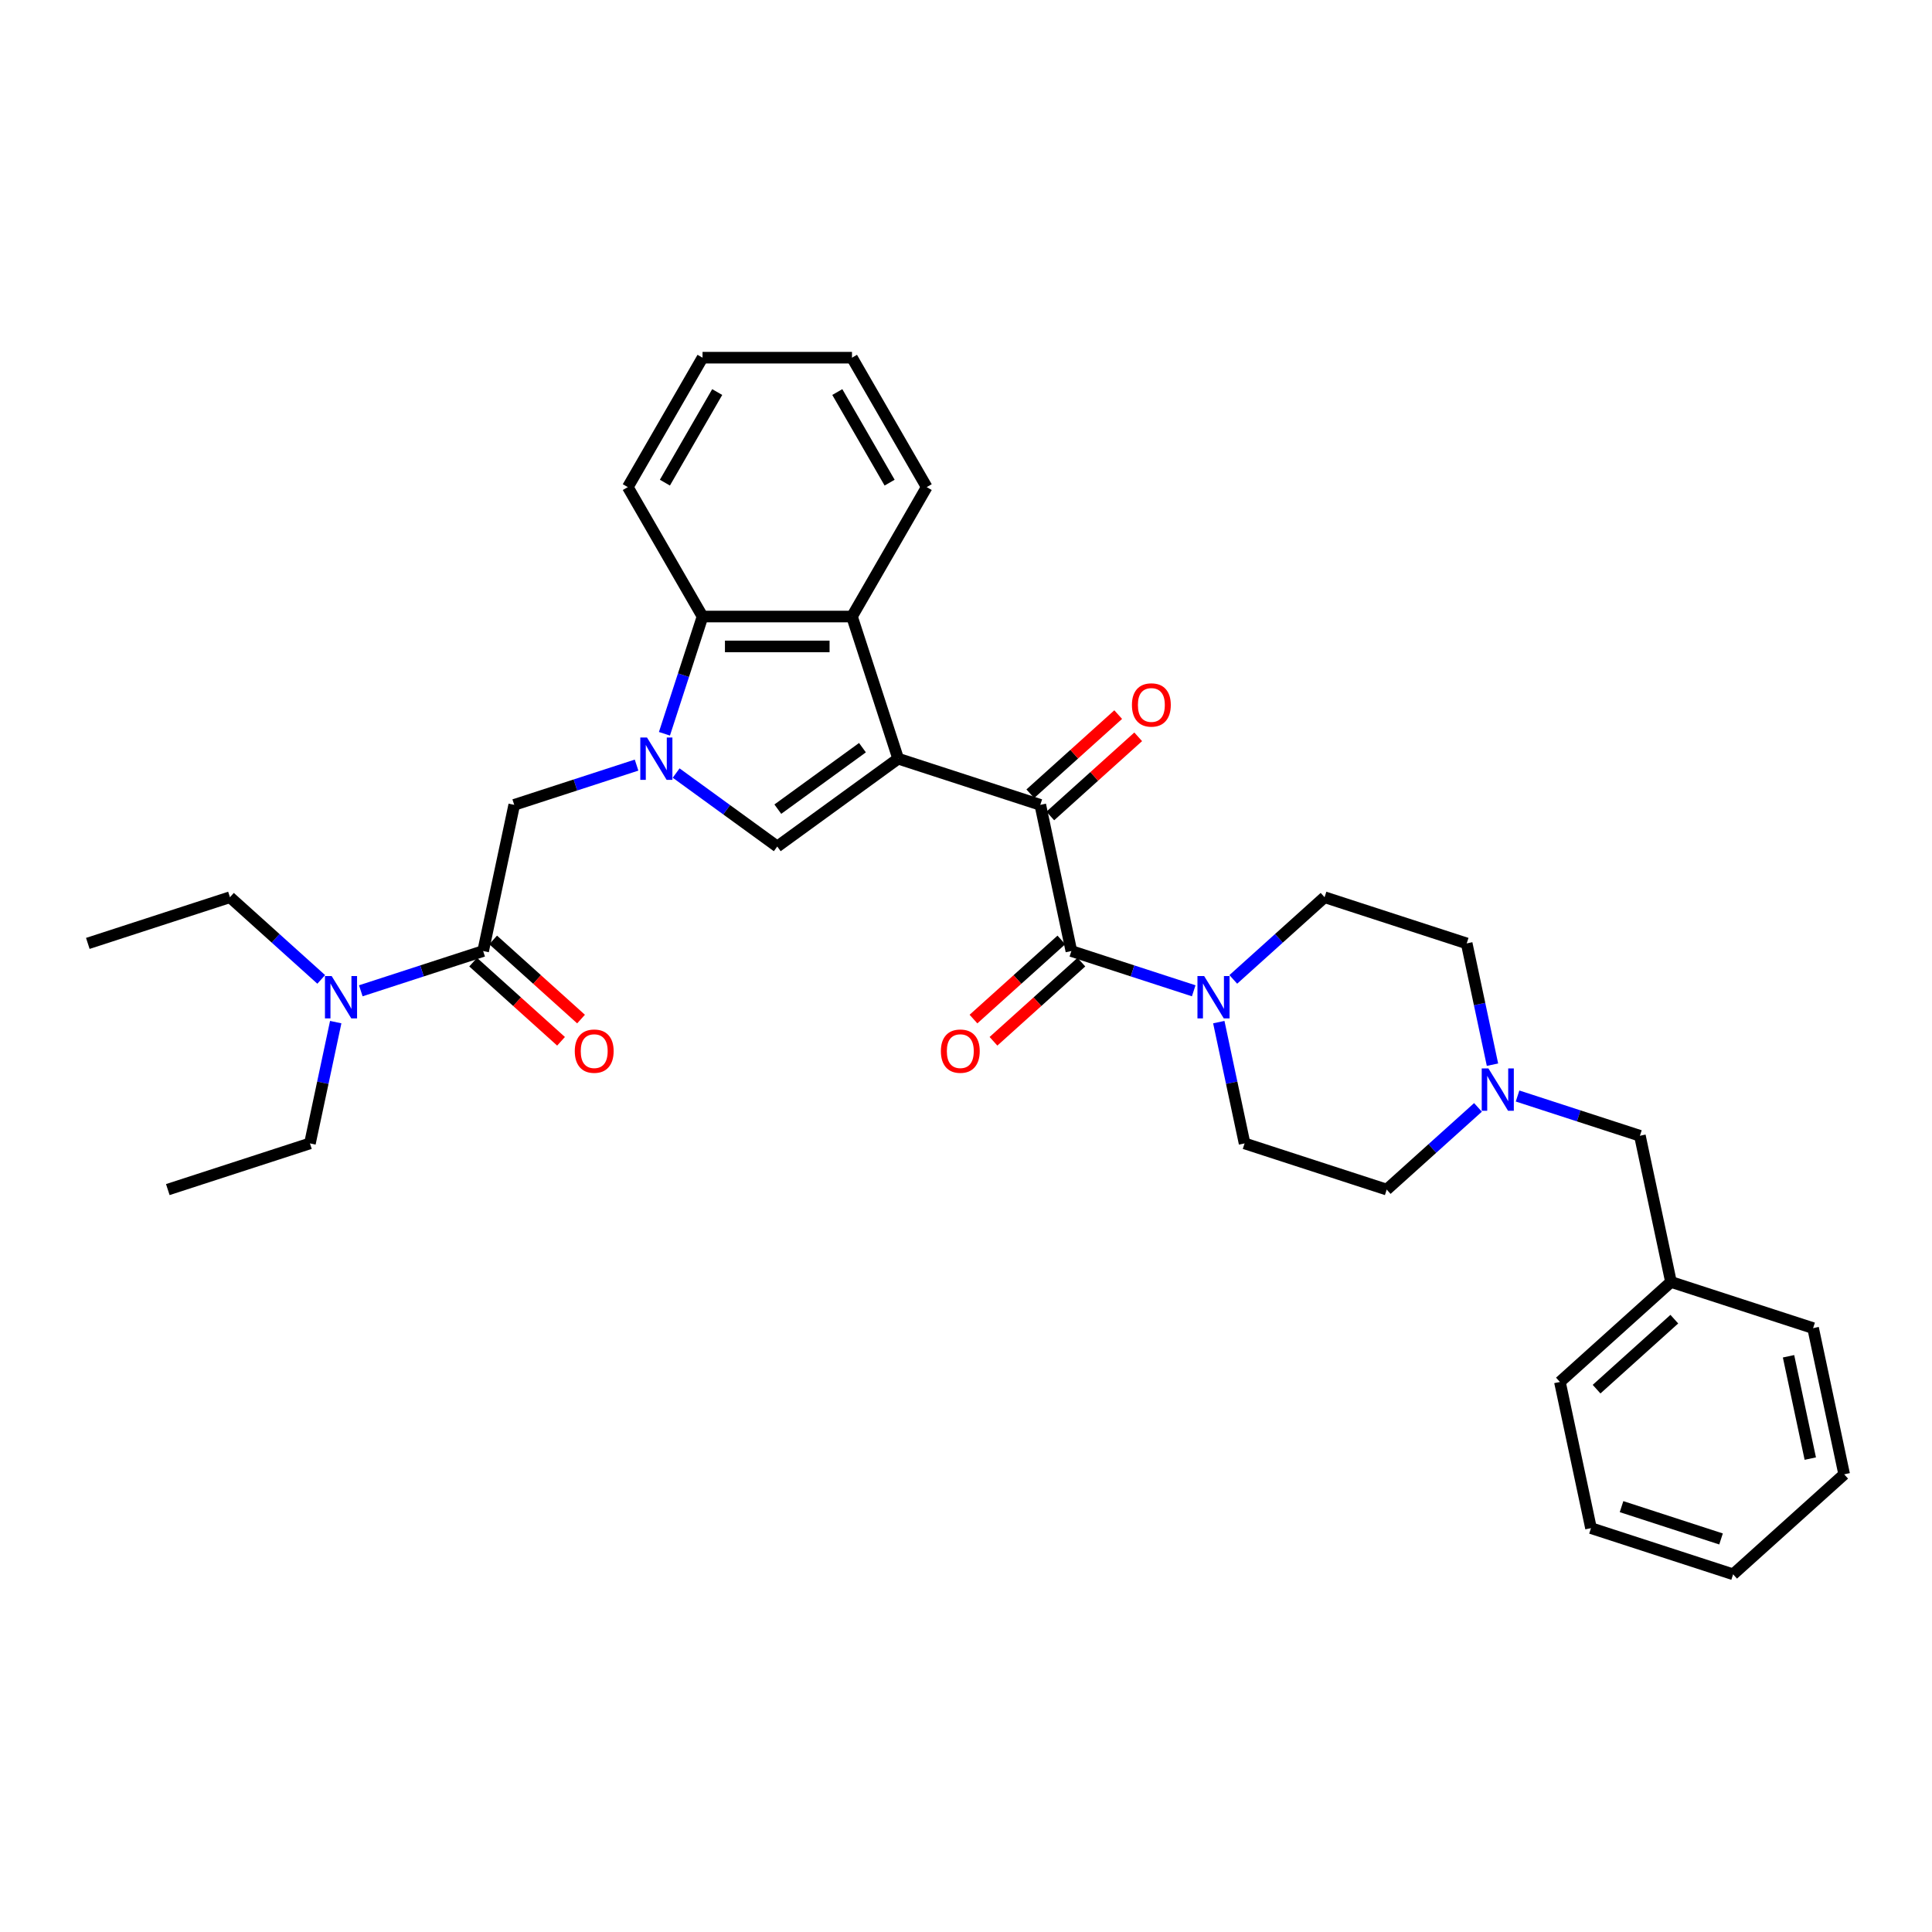 <?xml version='1.0' encoding='iso-8859-1'?>
<svg version='1.1' baseProfile='full'
              xmlns='http://www.w3.org/2000/svg'
                      xmlns:rdkit='http://www.rdkit.org/xml'
                      xmlns:xlink='http://www.w3.org/1999/xlink'
                  xml:space='preserve'
width='1000px' height='1000px' viewBox='0 0 1000 1000'>
<!-- END OF HEADER -->
<rect style='opacity:1.0;fill:#FFFFFF;stroke:none' width='1000' height='1000' x='0' y='0'> </rect>
<path class='bond-1' d='M 464.888,392.688 L 402.308,438.156' style='fill:none;fill-rule:evenodd;stroke:#000000;stroke-width:6px;stroke-linecap:butt;stroke-linejoin:miter;stroke-opacity:1' />
<path class='bond-1' d='M 446.408,386.992 L 402.601,418.819' style='fill:none;fill-rule:evenodd;stroke:#000000;stroke-width:6px;stroke-linecap:butt;stroke-linejoin:miter;stroke-opacity:1' />
<path class='bond-2' d='M 464.888,392.688 L 538.457,416.592' style='fill:none;fill-rule:evenodd;stroke:#000000;stroke-width:6px;stroke-linecap:butt;stroke-linejoin:miter;stroke-opacity:1' />
<path class='bond-4' d='M 464.888,392.688 L 440.985,319.12' style='fill:none;fill-rule:evenodd;stroke:#000000;stroke-width:6px;stroke-linecap:butt;stroke-linejoin:miter;stroke-opacity:1' />
<path class='bond-0' d='M 349.969,400.129 L 376.138,419.142' style='fill:none;fill-rule:evenodd;stroke:#0000FF;stroke-width:6px;stroke-linecap:butt;stroke-linejoin:miter;stroke-opacity:1' />
<path class='bond-0' d='M 376.138,419.142 L 402.308,438.156' style='fill:none;fill-rule:evenodd;stroke:#000000;stroke-width:6px;stroke-linecap:butt;stroke-linejoin:miter;stroke-opacity:1' />
<path class='bond-8' d='M 329.485,396.016 L 297.822,406.304' style='fill:none;fill-rule:evenodd;stroke:#0000FF;stroke-width:6px;stroke-linecap:butt;stroke-linejoin:miter;stroke-opacity:1' />
<path class='bond-8' d='M 297.822,406.304 L 266.159,416.592' style='fill:none;fill-rule:evenodd;stroke:#000000;stroke-width:6px;stroke-linecap:butt;stroke-linejoin:miter;stroke-opacity:1' />
<path class='bond-33' d='M 343.914,379.801 L 353.772,349.46' style='fill:none;fill-rule:evenodd;stroke:#0000FF;stroke-width:6px;stroke-linecap:butt;stroke-linejoin:miter;stroke-opacity:1' />
<path class='bond-33' d='M 353.772,349.46 L 363.631,319.12' style='fill:none;fill-rule:evenodd;stroke:#000000;stroke-width:6px;stroke-linecap:butt;stroke-linejoin:miter;stroke-opacity:1' />
<path class='bond-3' d='M 538.457,416.592 L 554.539,492.255' style='fill:none;fill-rule:evenodd;stroke:#000000;stroke-width:6px;stroke-linecap:butt;stroke-linejoin:miter;stroke-opacity:1' />
<path class='bond-12' d='M 543.633,422.34 L 566.38,401.858' style='fill:none;fill-rule:evenodd;stroke:#000000;stroke-width:6px;stroke-linecap:butt;stroke-linejoin:miter;stroke-opacity:1' />
<path class='bond-12' d='M 566.38,401.858 L 589.128,381.376' style='fill:none;fill-rule:evenodd;stroke:#FF0000;stroke-width:6px;stroke-linecap:butt;stroke-linejoin:miter;stroke-opacity:1' />
<path class='bond-12' d='M 533.281,410.843 L 556.028,390.361' style='fill:none;fill-rule:evenodd;stroke:#000000;stroke-width:6px;stroke-linecap:butt;stroke-linejoin:miter;stroke-opacity:1' />
<path class='bond-12' d='M 556.028,390.361 L 578.776,369.879' style='fill:none;fill-rule:evenodd;stroke:#FF0000;stroke-width:6px;stroke-linecap:butt;stroke-linejoin:miter;stroke-opacity:1' />
<path class='bond-6' d='M 554.539,492.255 L 586.203,502.543' style='fill:none;fill-rule:evenodd;stroke:#000000;stroke-width:6px;stroke-linecap:butt;stroke-linejoin:miter;stroke-opacity:1' />
<path class='bond-6' d='M 586.203,502.543 L 617.866,512.831' style='fill:none;fill-rule:evenodd;stroke:#0000FF;stroke-width:6px;stroke-linecap:butt;stroke-linejoin:miter;stroke-opacity:1' />
<path class='bond-11' d='M 549.363,486.507 L 526.616,506.989' style='fill:none;fill-rule:evenodd;stroke:#000000;stroke-width:6px;stroke-linecap:butt;stroke-linejoin:miter;stroke-opacity:1' />
<path class='bond-11' d='M 526.616,506.989 L 503.868,527.471' style='fill:none;fill-rule:evenodd;stroke:#FF0000;stroke-width:6px;stroke-linecap:butt;stroke-linejoin:miter;stroke-opacity:1' />
<path class='bond-11' d='M 559.715,498.004 L 536.968,518.486' style='fill:none;fill-rule:evenodd;stroke:#000000;stroke-width:6px;stroke-linecap:butt;stroke-linejoin:miter;stroke-opacity:1' />
<path class='bond-11' d='M 536.968,518.486 L 514.22,538.968' style='fill:none;fill-rule:evenodd;stroke:#FF0000;stroke-width:6px;stroke-linecap:butt;stroke-linejoin:miter;stroke-opacity:1' />
<path class='bond-5' d='M 440.985,319.12 L 363.631,319.12' style='fill:none;fill-rule:evenodd;stroke:#000000;stroke-width:6px;stroke-linecap:butt;stroke-linejoin:miter;stroke-opacity:1' />
<path class='bond-5' d='M 429.382,334.591 L 375.234,334.591' style='fill:none;fill-rule:evenodd;stroke:#000000;stroke-width:6px;stroke-linecap:butt;stroke-linejoin:miter;stroke-opacity:1' />
<path class='bond-19' d='M 440.985,319.12 L 479.662,252.129' style='fill:none;fill-rule:evenodd;stroke:#000000;stroke-width:6px;stroke-linecap:butt;stroke-linejoin:miter;stroke-opacity:1' />
<path class='bond-21' d='M 363.631,319.12 L 324.954,252.129' style='fill:none;fill-rule:evenodd;stroke:#000000;stroke-width:6px;stroke-linecap:butt;stroke-linejoin:miter;stroke-opacity:1' />
<path class='bond-14' d='M 630.847,529.046 L 637.518,560.435' style='fill:none;fill-rule:evenodd;stroke:#0000FF;stroke-width:6px;stroke-linecap:butt;stroke-linejoin:miter;stroke-opacity:1' />
<path class='bond-14' d='M 637.518,560.435 L 644.19,591.823' style='fill:none;fill-rule:evenodd;stroke:#000000;stroke-width:6px;stroke-linecap:butt;stroke-linejoin:miter;stroke-opacity:1' />
<path class='bond-15' d='M 638.349,506.937 L 661.971,485.668' style='fill:none;fill-rule:evenodd;stroke:#0000FF;stroke-width:6px;stroke-linecap:butt;stroke-linejoin:miter;stroke-opacity:1' />
<path class='bond-15' d='M 661.971,485.668 L 685.593,464.399' style='fill:none;fill-rule:evenodd;stroke:#000000;stroke-width:6px;stroke-linecap:butt;stroke-linejoin:miter;stroke-opacity:1' />
<path class='bond-7' d='M 250.076,492.255 L 266.159,416.592' style='fill:none;fill-rule:evenodd;stroke:#000000;stroke-width:6px;stroke-linecap:butt;stroke-linejoin:miter;stroke-opacity:1' />
<path class='bond-10' d='M 250.076,492.255 L 218.413,502.543' style='fill:none;fill-rule:evenodd;stroke:#000000;stroke-width:6px;stroke-linecap:butt;stroke-linejoin:miter;stroke-opacity:1' />
<path class='bond-10' d='M 218.413,502.543 L 186.75,512.831' style='fill:none;fill-rule:evenodd;stroke:#0000FF;stroke-width:6px;stroke-linecap:butt;stroke-linejoin:miter;stroke-opacity:1' />
<path class='bond-13' d='M 244.9,498.004 L 267.648,518.486' style='fill:none;fill-rule:evenodd;stroke:#000000;stroke-width:6px;stroke-linecap:butt;stroke-linejoin:miter;stroke-opacity:1' />
<path class='bond-13' d='M 267.648,518.486 L 290.395,538.968' style='fill:none;fill-rule:evenodd;stroke:#FF0000;stroke-width:6px;stroke-linecap:butt;stroke-linejoin:miter;stroke-opacity:1' />
<path class='bond-13' d='M 255.252,486.507 L 278,506.989' style='fill:none;fill-rule:evenodd;stroke:#000000;stroke-width:6px;stroke-linecap:butt;stroke-linejoin:miter;stroke-opacity:1' />
<path class='bond-13' d='M 278,506.989 L 300.747,527.471' style='fill:none;fill-rule:evenodd;stroke:#FF0000;stroke-width:6px;stroke-linecap:butt;stroke-linejoin:miter;stroke-opacity:1' />
<path class='bond-9' d='M 772.504,551.079 L 765.833,519.691' style='fill:none;fill-rule:evenodd;stroke:#0000FF;stroke-width:6px;stroke-linecap:butt;stroke-linejoin:miter;stroke-opacity:1' />
<path class='bond-9' d='M 765.833,519.691 L 759.161,488.303' style='fill:none;fill-rule:evenodd;stroke:#000000;stroke-width:6px;stroke-linecap:butt;stroke-linejoin:miter;stroke-opacity:1' />
<path class='bond-16' d='M 785.485,567.294 L 817.149,577.582' style='fill:none;fill-rule:evenodd;stroke:#0000FF;stroke-width:6px;stroke-linecap:butt;stroke-linejoin:miter;stroke-opacity:1' />
<path class='bond-16' d='M 817.149,577.582 L 848.812,587.87' style='fill:none;fill-rule:evenodd;stroke:#000000;stroke-width:6px;stroke-linecap:butt;stroke-linejoin:miter;stroke-opacity:1' />
<path class='bond-35' d='M 765.002,573.188 L 741.38,594.457' style='fill:none;fill-rule:evenodd;stroke:#0000FF;stroke-width:6px;stroke-linecap:butt;stroke-linejoin:miter;stroke-opacity:1' />
<path class='bond-35' d='M 741.38,594.457 L 717.758,615.727' style='fill:none;fill-rule:evenodd;stroke:#000000;stroke-width:6px;stroke-linecap:butt;stroke-linejoin:miter;stroke-opacity:1' />
<path class='bond-22' d='M 173.769,529.046 L 167.097,560.435' style='fill:none;fill-rule:evenodd;stroke:#0000FF;stroke-width:6px;stroke-linecap:butt;stroke-linejoin:miter;stroke-opacity:1' />
<path class='bond-22' d='M 167.097,560.435 L 160.425,591.823' style='fill:none;fill-rule:evenodd;stroke:#000000;stroke-width:6px;stroke-linecap:butt;stroke-linejoin:miter;stroke-opacity:1' />
<path class='bond-23' d='M 166.266,506.937 L 142.644,485.668' style='fill:none;fill-rule:evenodd;stroke:#0000FF;stroke-width:6px;stroke-linecap:butt;stroke-linejoin:miter;stroke-opacity:1' />
<path class='bond-23' d='M 142.644,485.668 L 119.023,464.399' style='fill:none;fill-rule:evenodd;stroke:#000000;stroke-width:6px;stroke-linecap:butt;stroke-linejoin:miter;stroke-opacity:1' />
<path class='bond-18' d='M 644.19,591.823 L 717.758,615.727' style='fill:none;fill-rule:evenodd;stroke:#000000;stroke-width:6px;stroke-linecap:butt;stroke-linejoin:miter;stroke-opacity:1' />
<path class='bond-17' d='M 685.593,464.399 L 759.161,488.303' style='fill:none;fill-rule:evenodd;stroke:#000000;stroke-width:6px;stroke-linecap:butt;stroke-linejoin:miter;stroke-opacity:1' />
<path class='bond-20' d='M 848.812,587.87 L 864.895,663.534' style='fill:none;fill-rule:evenodd;stroke:#000000;stroke-width:6px;stroke-linecap:butt;stroke-linejoin:miter;stroke-opacity:1' />
<path class='bond-28' d='M 479.662,252.129 L 440.985,185.139' style='fill:none;fill-rule:evenodd;stroke:#000000;stroke-width:6px;stroke-linecap:butt;stroke-linejoin:miter;stroke-opacity:1' />
<path class='bond-28' d='M 460.462,249.816 L 433.388,202.923' style='fill:none;fill-rule:evenodd;stroke:#000000;stroke-width:6px;stroke-linecap:butt;stroke-linejoin:miter;stroke-opacity:1' />
<path class='bond-24' d='M 864.895,663.534 L 807.409,715.294' style='fill:none;fill-rule:evenodd;stroke:#000000;stroke-width:6px;stroke-linecap:butt;stroke-linejoin:miter;stroke-opacity:1' />
<path class='bond-24' d='M 866.624,682.795 L 826.384,719.027' style='fill:none;fill-rule:evenodd;stroke:#000000;stroke-width:6px;stroke-linecap:butt;stroke-linejoin:miter;stroke-opacity:1' />
<path class='bond-25' d='M 864.895,663.534 L 938.463,687.438' style='fill:none;fill-rule:evenodd;stroke:#000000;stroke-width:6px;stroke-linecap:butt;stroke-linejoin:miter;stroke-opacity:1' />
<path class='bond-34' d='M 324.954,252.129 L 363.631,185.139' style='fill:none;fill-rule:evenodd;stroke:#000000;stroke-width:6px;stroke-linecap:butt;stroke-linejoin:miter;stroke-opacity:1' />
<path class='bond-34' d='M 344.153,249.816 L 371.227,202.923' style='fill:none;fill-rule:evenodd;stroke:#000000;stroke-width:6px;stroke-linecap:butt;stroke-linejoin:miter;stroke-opacity:1' />
<path class='bond-27' d='M 160.425,591.823 L 86.857,615.727' style='fill:none;fill-rule:evenodd;stroke:#000000;stroke-width:6px;stroke-linecap:butt;stroke-linejoin:miter;stroke-opacity:1' />
<path class='bond-26' d='M 119.023,464.399 L 45.455,488.303' style='fill:none;fill-rule:evenodd;stroke:#000000;stroke-width:6px;stroke-linecap:butt;stroke-linejoin:miter;stroke-opacity:1' />
<path class='bond-31' d='M 807.409,715.294 L 823.492,790.958' style='fill:none;fill-rule:evenodd;stroke:#000000;stroke-width:6px;stroke-linecap:butt;stroke-linejoin:miter;stroke-opacity:1' />
<path class='bond-30' d='M 938.463,687.438 L 954.545,763.101' style='fill:none;fill-rule:evenodd;stroke:#000000;stroke-width:6px;stroke-linecap:butt;stroke-linejoin:miter;stroke-opacity:1' />
<path class='bond-30' d='M 925.742,702.004 L 937,754.968' style='fill:none;fill-rule:evenodd;stroke:#000000;stroke-width:6px;stroke-linecap:butt;stroke-linejoin:miter;stroke-opacity:1' />
<path class='bond-29' d='M 440.985,185.139 L 363.631,185.139' style='fill:none;fill-rule:evenodd;stroke:#000000;stroke-width:6px;stroke-linecap:butt;stroke-linejoin:miter;stroke-opacity:1' />
<path class='bond-32' d='M 954.545,763.101 L 897.06,814.861' style='fill:none;fill-rule:evenodd;stroke:#000000;stroke-width:6px;stroke-linecap:butt;stroke-linejoin:miter;stroke-opacity:1' />
<path class='bond-36' d='M 823.492,790.958 L 897.06,814.861' style='fill:none;fill-rule:evenodd;stroke:#000000;stroke-width:6px;stroke-linecap:butt;stroke-linejoin:miter;stroke-opacity:1' />
<path class='bond-36' d='M 839.308,779.83 L 890.806,796.562' style='fill:none;fill-rule:evenodd;stroke:#000000;stroke-width:6px;stroke-linecap:butt;stroke-linejoin:miter;stroke-opacity:1' />
<path  class='atom-1' d='M 334.885 381.735
L 342.063 393.338
Q 342.775 394.483, 343.92 396.556
Q 345.064 398.629, 345.126 398.752
L 345.126 381.735
L 348.035 381.735
L 348.035 403.641
L 345.033 403.641
L 337.329 390.955
Q 336.432 389.47, 335.472 387.768
Q 334.544 386.066, 334.266 385.54
L 334.266 403.641
L 331.419 403.641
L 331.419 381.735
L 334.885 381.735
' fill='#0000FF'/>
<path  class='atom-7' d='M 623.265 505.206
L 630.444 516.809
Q 631.155 517.954, 632.3 520.027
Q 633.445 522.1, 633.507 522.224
L 633.507 505.206
L 636.415 505.206
L 636.415 527.112
L 633.414 527.112
L 625.709 514.426
Q 624.812 512.941, 623.853 511.239
Q 622.925 509.538, 622.646 509.012
L 622.646 527.112
L 619.8 527.112
L 619.8 505.206
L 623.265 505.206
' fill='#0000FF'/>
<path  class='atom-10' d='M 770.401 553.013
L 777.58 564.616
Q 778.291 565.761, 779.436 567.834
Q 780.581 569.907, 780.643 570.031
L 780.643 553.013
L 783.551 553.013
L 783.551 574.92
L 780.55 574.92
L 772.846 562.234
Q 771.948 560.749, 770.989 559.047
Q 770.061 557.345, 769.782 556.819
L 769.782 574.92
L 766.936 574.92
L 766.936 553.013
L 770.401 553.013
' fill='#0000FF'/>
<path  class='atom-11' d='M 171.666 505.206
L 178.844 516.809
Q 179.556 517.954, 180.701 520.027
Q 181.845 522.1, 181.907 522.224
L 181.907 505.206
L 184.816 505.206
L 184.816 527.112
L 181.814 527.112
L 174.11 514.426
Q 173.213 512.941, 172.253 511.239
Q 171.325 509.538, 171.047 509.012
L 171.047 527.112
L 168.2 527.112
L 168.2 505.206
L 171.666 505.206
' fill='#0000FF'/>
<path  class='atom-12' d='M 486.998 544.077
Q 486.998 538.817, 489.597 535.878
Q 492.196 532.938, 497.054 532.938
Q 501.912 532.938, 504.511 535.878
Q 507.11 538.817, 507.11 544.077
Q 507.11 549.399, 504.48 552.431
Q 501.85 555.433, 497.054 555.433
Q 492.227 555.433, 489.597 552.431
Q 486.998 549.43, 486.998 544.077
M 497.054 552.957
Q 500.396 552.957, 502.19 550.73
Q 504.016 548.471, 504.016 544.077
Q 504.016 539.776, 502.19 537.61
Q 500.396 535.414, 497.054 535.414
Q 493.712 535.414, 491.887 537.579
Q 490.092 539.745, 490.092 544.077
Q 490.092 548.502, 491.887 550.73
Q 493.712 552.957, 497.054 552.957
' fill='#FF0000'/>
<path  class='atom-13' d='M 585.886 364.894
Q 585.886 359.633, 588.485 356.694
Q 591.084 353.755, 595.942 353.755
Q 600.8 353.755, 603.399 356.694
Q 605.998 359.633, 605.998 364.894
Q 605.998 370.216, 603.368 373.248
Q 600.738 376.249, 595.942 376.249
Q 591.115 376.249, 588.485 373.248
Q 585.886 370.246, 585.886 364.894
M 595.942 373.774
Q 599.284 373.774, 601.078 371.546
Q 602.904 369.287, 602.904 364.894
Q 602.904 360.593, 601.078 358.427
Q 599.284 356.23, 595.942 356.23
Q 592.6 356.23, 590.775 358.396
Q 588.98 360.562, 588.98 364.894
Q 588.98 369.318, 590.775 371.546
Q 592.6 373.774, 595.942 373.774
' fill='#FF0000'/>
<path  class='atom-14' d='M 297.505 544.077
Q 297.505 538.817, 300.104 535.878
Q 302.703 532.938, 307.561 532.938
Q 312.419 532.938, 315.018 535.878
Q 317.617 538.817, 317.617 544.077
Q 317.617 549.399, 314.987 552.431
Q 312.357 555.433, 307.561 555.433
Q 302.734 555.433, 300.104 552.431
Q 297.505 549.43, 297.505 544.077
M 307.561 552.957
Q 310.903 552.957, 312.698 550.73
Q 314.523 548.471, 314.523 544.077
Q 314.523 539.776, 312.698 537.61
Q 310.903 535.414, 307.561 535.414
Q 304.22 535.414, 302.394 537.579
Q 300.599 539.745, 300.599 544.077
Q 300.599 548.502, 302.394 550.73
Q 304.22 552.957, 307.561 552.957
' fill='#FF0000'/>
</svg>
